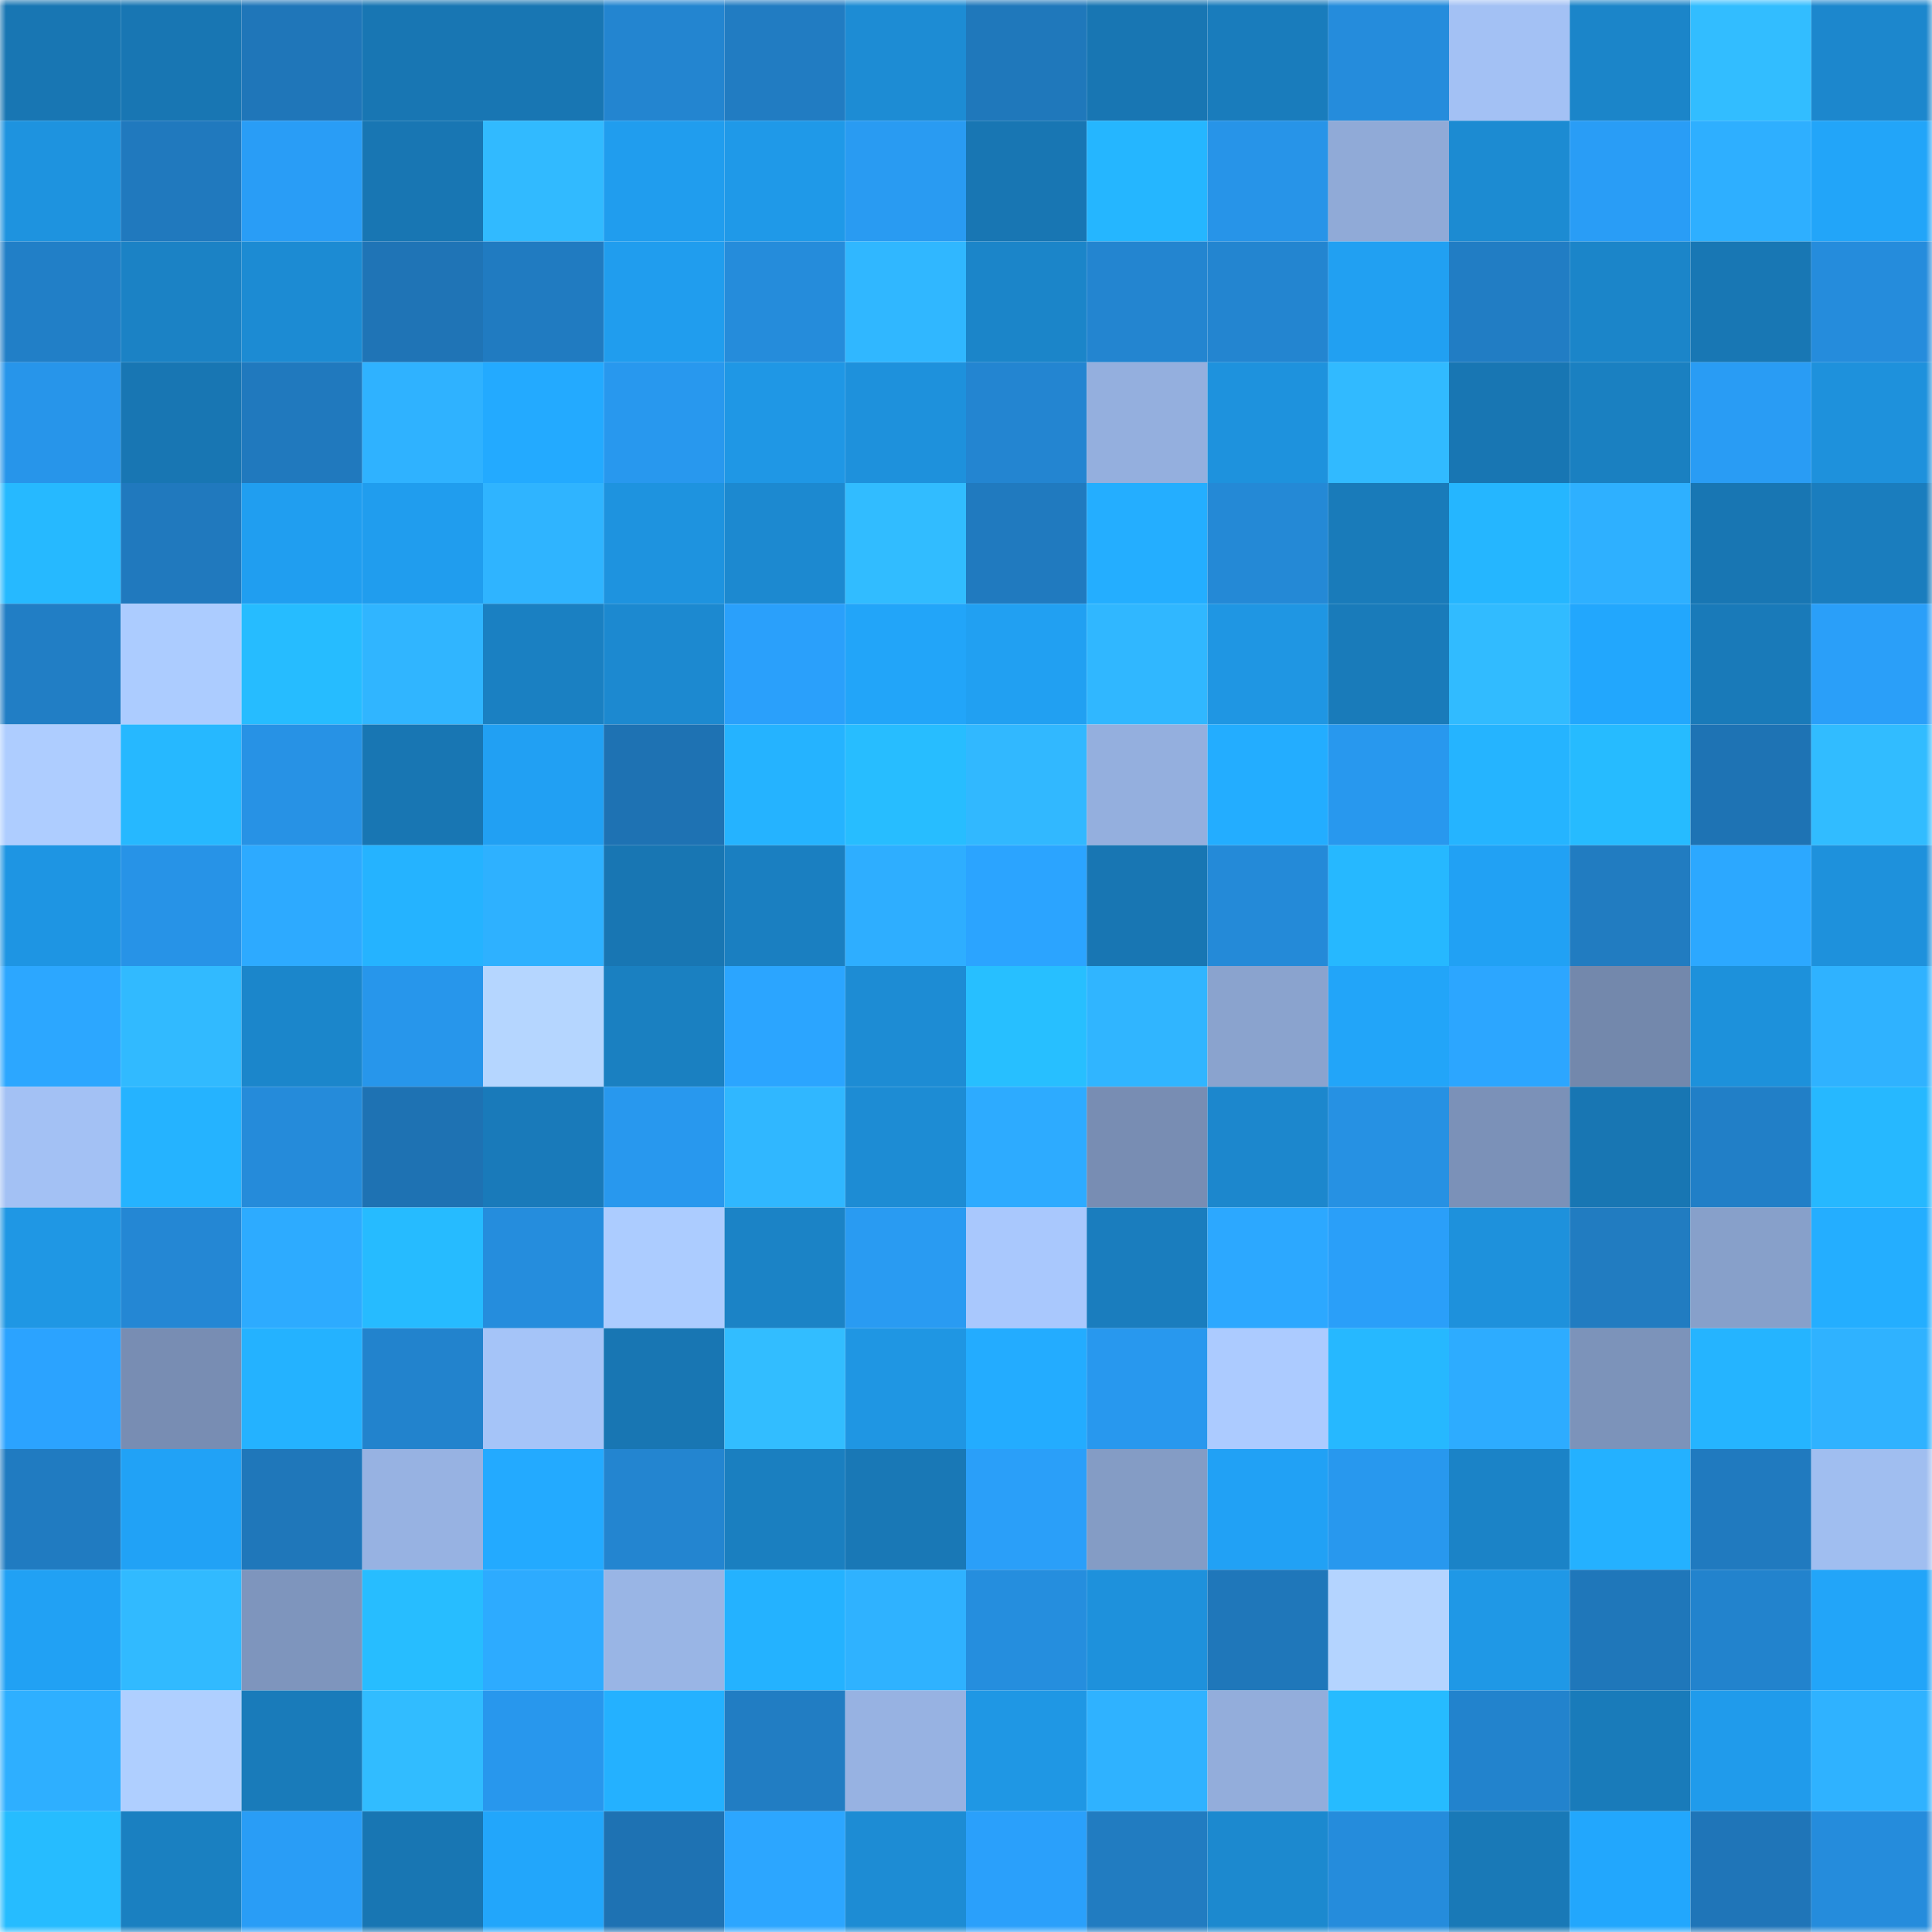 <svg viewBox="0 0 160 160" fill="none" role="img" xmlns="http://www.w3.org/2000/svg" width="240" height="240" name="ens%2Cgorbacheva5.eth"><mask id="1972416700" mask-type="alpha" maskUnits="userSpaceOnUse" x="0" y="0" width="160" height="160"><rect width="160" height="160" fill="#FFFFFF"></rect></mask><g mask="url(#1972416700)"><rect x="0" y="0" width="10" height="10" fill="#1876b3"></rect><rect x="10" y="0" width="10" height="10" fill="#1876b3"></rect><rect x="20" y="0" width="10" height="10" fill="#1f76b9"></rect><rect x="30" y="0" width="10" height="10" fill="#1876b3"></rect><rect x="40" y="0" width="10" height="10" fill="#1876b3"></rect><rect x="50" y="0" width="10" height="10" fill="#2385d0"></rect><rect x="60" y="0" width="10" height="10" fill="#217cc2"></rect><rect x="70" y="0" width="10" height="10" fill="#1d8cd4"></rect><rect x="80" y="0" width="10" height="10" fill="#1f78bb"></rect><rect x="90" y="0" width="10" height="10" fill="#1876b3"></rect><rect x="100" y="0" width="10" height="10" fill="#197cbc"></rect><rect x="110" y="0" width="10" height="10" fill="#258cdc"></rect><rect x="120" y="0" width="10" height="10" fill="#a3c1f4"></rect><rect x="130" y="0" width="10" height="10" fill="#1b85c9"></rect><rect x="140" y="0" width="10" height="10" fill="#32bdff"></rect><rect x="150" y="0" width="10" height="10" fill="#1c87cd"></rect><rect x="0" y="10" width="10" height="10" fill="#1e93df"></rect><rect x="10" y="10" width="10" height="10" fill="#2079be"></rect><rect x="20" y="10" width="10" height="10" fill="#299df6"></rect><rect x="30" y="10" width="10" height="10" fill="#1876b3"></rect><rect x="40" y="10" width="10" height="10" fill="#31baff"></rect><rect x="50" y="10" width="10" height="10" fill="#209dee"></rect><rect x="60" y="10" width="10" height="10" fill="#1f99e8"></rect><rect x="70" y="10" width="10" height="10" fill="#299bf2"></rect><rect x="80" y="10" width="10" height="10" fill="#1876b3"></rect><rect x="90" y="10" width="10" height="10" fill="#25b6ff"></rect><rect x="100" y="10" width="10" height="10" fill="#2794e8"></rect><rect x="110" y="10" width="10" height="10" fill="#90aad7"></rect><rect x="120" y="10" width="10" height="10" fill="#1c8bd2"></rect><rect x="130" y="10" width="10" height="10" fill="#299df6"></rect><rect x="140" y="10" width="10" height="10" fill="#2eafff"></rect><rect x="150" y="10" width="10" height="10" fill="#22a5f9"></rect><rect x="0" y="20" width="10" height="10" fill="#217fc7"></rect><rect x="10" y="20" width="10" height="10" fill="#1b82c5"></rect><rect x="20" y="20" width="10" height="10" fill="#1c8bd3"></rect><rect x="30" y="20" width="10" height="10" fill="#1f74b6"></rect><rect x="40" y="20" width="10" height="10" fill="#207bc1"></rect><rect x="50" y="20" width="10" height="10" fill="#209dee"></rect><rect x="60" y="20" width="10" height="10" fill="#258cdb"></rect><rect x="70" y="20" width="10" height="10" fill="#30b7ff"></rect><rect x="80" y="20" width="10" height="10" fill="#1b85c9"></rect><rect x="90" y="20" width="10" height="10" fill="#2385d0"></rect><rect x="100" y="20" width="10" height="10" fill="#2385d0"></rect><rect x="110" y="20" width="10" height="10" fill="#21a0f2"></rect><rect x="120" y="20" width="10" height="10" fill="#217dc4"></rect><rect x="130" y="20" width="10" height="10" fill="#1b85c9"></rect><rect x="140" y="20" width="10" height="10" fill="#1877b4"></rect><rect x="150" y="20" width="10" height="10" fill="#258cdc"></rect><rect x="0" y="30" width="10" height="10" fill="#2795ea"></rect><rect x="10" y="30" width="10" height="10" fill="#1876b3"></rect><rect x="20" y="30" width="10" height="10" fill="#2079be"></rect><rect x="30" y="30" width="10" height="10" fill="#2fb2ff"></rect><rect x="40" y="30" width="10" height="10" fill="#23aaff"></rect><rect x="50" y="30" width="10" height="10" fill="#2898ee"></rect><rect x="60" y="30" width="10" height="10" fill="#1f97e5"></rect><rect x="70" y="30" width="10" height="10" fill="#1e91dc"></rect><rect x="80" y="30" width="10" height="10" fill="#2385d1"></rect><rect x="90" y="30" width="10" height="10" fill="#94afde"></rect><rect x="100" y="30" width="10" height="10" fill="#1e92dd"></rect><rect x="110" y="30" width="10" height="10" fill="#31baff"></rect><rect x="120" y="30" width="10" height="10" fill="#1876b3"></rect><rect x="130" y="30" width="10" height="10" fill="#1a80c1"></rect><rect x="140" y="30" width="10" height="10" fill="#299cf4"></rect><rect x="150" y="30" width="10" height="10" fill="#1e91dc"></rect><rect x="0" y="40" width="10" height="10" fill="#26b9ff"></rect><rect x="10" y="40" width="10" height="10" fill="#2079be"></rect><rect x="20" y="40" width="10" height="10" fill="#209ef0"></rect><rect x="30" y="40" width="10" height="10" fill="#209dee"></rect><rect x="40" y="40" width="10" height="10" fill="#2fb4ff"></rect><rect x="50" y="40" width="10" height="10" fill="#1e93df"></rect><rect x="60" y="40" width="10" height="10" fill="#1c89d0"></rect><rect x="70" y="40" width="10" height="10" fill="#31bcff"></rect><rect x="80" y="40" width="10" height="10" fill="#207abf"></rect><rect x="90" y="40" width="10" height="10" fill="#24aeff"></rect><rect x="100" y="40" width="10" height="10" fill="#2489d6"></rect><rect x="110" y="40" width="10" height="10" fill="#197bba"></rect><rect x="120" y="40" width="10" height="10" fill="#25b6ff"></rect><rect x="130" y="40" width="10" height="10" fill="#2eb0ff"></rect><rect x="140" y="40" width="10" height="10" fill="#1876b3"></rect><rect x="150" y="40" width="10" height="10" fill="#1a7dbe"></rect><rect x="0" y="50" width="10" height="10" fill="#217ec5"></rect><rect x="10" y="50" width="10" height="10" fill="#acccff"></rect><rect x="20" y="50" width="10" height="10" fill="#26bcff"></rect><rect x="30" y="50" width="10" height="10" fill="#30b5ff"></rect><rect x="40" y="50" width="10" height="10" fill="#1a80c2"></rect><rect x="50" y="50" width="10" height="10" fill="#1c89d0"></rect><rect x="60" y="50" width="10" height="10" fill="#2aa0fb"></rect><rect x="70" y="50" width="10" height="10" fill="#22a5f9"></rect><rect x="80" y="50" width="10" height="10" fill="#21a0f2"></rect><rect x="90" y="50" width="10" height="10" fill="#30b7ff"></rect><rect x="100" y="50" width="10" height="10" fill="#1f96e3"></rect><rect x="110" y="50" width="10" height="10" fill="#197bba"></rect><rect x="120" y="50" width="10" height="10" fill="#31bbff"></rect><rect x="130" y="50" width="10" height="10" fill="#22a7fd"></rect><rect x="140" y="50" width="10" height="10" fill="#197ab9"></rect><rect x="150" y="50" width="10" height="10" fill="#2a9ff9"></rect><rect x="0" y="60" width="10" height="10" fill="#aecdff"></rect><rect x="10" y="60" width="10" height="10" fill="#26b8ff"></rect><rect x="20" y="60" width="10" height="10" fill="#2792e5"></rect><rect x="30" y="60" width="10" height="10" fill="#1876b3"></rect><rect x="40" y="60" width="10" height="10" fill="#21a0f3"></rect><rect x="50" y="60" width="10" height="10" fill="#1e72b3"></rect><rect x="60" y="60" width="10" height="10" fill="#25b3ff"></rect><rect x="70" y="60" width="10" height="10" fill="#27bdff"></rect><rect x="80" y="60" width="10" height="10" fill="#31b8ff"></rect><rect x="90" y="60" width="10" height="10" fill="#94afde"></rect><rect x="100" y="60" width="10" height="10" fill="#23adff"></rect><rect x="110" y="60" width="10" height="10" fill="#2898ee"></rect><rect x="120" y="60" width="10" height="10" fill="#25b4ff"></rect><rect x="130" y="60" width="10" height="10" fill="#26bbff"></rect><rect x="140" y="60" width="10" height="10" fill="#1e73b4"></rect><rect x="150" y="60" width="10" height="10" fill="#31bcff"></rect><rect x="0" y="70" width="10" height="10" fill="#1e95e3"></rect><rect x="10" y="70" width="10" height="10" fill="#2793e7"></rect><rect x="20" y="70" width="10" height="10" fill="#2daaff"></rect><rect x="30" y="70" width="10" height="10" fill="#25b3ff"></rect><rect x="40" y="70" width="10" height="10" fill="#2eb1ff"></rect><rect x="50" y="70" width="10" height="10" fill="#1876b3"></rect><rect x="60" y="70" width="10" height="10" fill="#1a7fc1"></rect><rect x="70" y="70" width="10" height="10" fill="#2eaeff"></rect><rect x="80" y="70" width="10" height="10" fill="#2ba4ff"></rect><rect x="90" y="70" width="10" height="10" fill="#1876b3"></rect><rect x="100" y="70" width="10" height="10" fill="#248ad8"></rect><rect x="110" y="70" width="10" height="10" fill="#26b8ff"></rect><rect x="120" y="70" width="10" height="10" fill="#21a1f4"></rect><rect x="130" y="70" width="10" height="10" fill="#217cc1"></rect><rect x="140" y="70" width="10" height="10" fill="#2ca8ff"></rect><rect x="150" y="70" width="10" height="10" fill="#1e91dc"></rect><rect x="0" y="80" width="10" height="10" fill="#2ca7ff"></rect><rect x="10" y="80" width="10" height="10" fill="#31baff"></rect><rect x="20" y="80" width="10" height="10" fill="#1b86cb"></rect><rect x="30" y="80" width="10" height="10" fill="#2796eb"></rect><rect x="40" y="80" width="10" height="10" fill="#b5d6ff"></rect><rect x="50" y="80" width="10" height="10" fill="#1a80c1"></rect><rect x="60" y="80" width="10" height="10" fill="#2ba5ff"></rect><rect x="70" y="80" width="10" height="10" fill="#1d8cd4"></rect><rect x="80" y="80" width="10" height="10" fill="#27bfff"></rect><rect x="90" y="80" width="10" height="10" fill="#30b5ff"></rect><rect x="100" y="80" width="10" height="10" fill="#8aa3ce"></rect><rect x="110" y="80" width="10" height="10" fill="#22a5f9"></rect><rect x="120" y="80" width="10" height="10" fill="#2ca6ff"></rect><rect x="130" y="80" width="10" height="10" fill="#7388ac"></rect><rect x="140" y="80" width="10" height="10" fill="#1d91db"></rect><rect x="150" y="80" width="10" height="10" fill="#2fb2ff"></rect><rect x="0" y="90" width="10" height="10" fill="#a3c1f4"></rect><rect x="10" y="90" width="10" height="10" fill="#25b3ff"></rect><rect x="20" y="90" width="10" height="10" fill="#258bda"></rect><rect x="30" y="90" width="10" height="10" fill="#1e72b3"></rect><rect x="40" y="90" width="10" height="10" fill="#197aba"></rect><rect x="50" y="90" width="10" height="10" fill="#2898ee"></rect><rect x="60" y="90" width="10" height="10" fill="#30b7ff"></rect><rect x="70" y="90" width="10" height="10" fill="#1d8cd4"></rect><rect x="80" y="90" width="10" height="10" fill="#2dabff"></rect><rect x="90" y="90" width="10" height="10" fill="#788db3"></rect><rect x="100" y="90" width="10" height="10" fill="#1c87cd"></rect><rect x="110" y="90" width="10" height="10" fill="#2691e3"></rect><rect x="120" y="90" width="10" height="10" fill="#7b91b8"></rect><rect x="130" y="90" width="10" height="10" fill="#1876b3"></rect><rect x="140" y="90" width="10" height="10" fill="#217fc7"></rect><rect x="150" y="90" width="10" height="10" fill="#26b8ff"></rect><rect x="0" y="100" width="10" height="10" fill="#1f97e4"></rect><rect x="10" y="100" width="10" height="10" fill="#2487d4"></rect><rect x="20" y="100" width="10" height="10" fill="#2dabff"></rect><rect x="30" y="100" width="10" height="10" fill="#26bbff"></rect><rect x="40" y="100" width="10" height="10" fill="#258ddd"></rect><rect x="50" y="100" width="10" height="10" fill="#acccff"></rect><rect x="60" y="100" width="10" height="10" fill="#1b83c6"></rect><rect x="70" y="100" width="10" height="10" fill="#299bf2"></rect><rect x="80" y="100" width="10" height="10" fill="#a9c8fd"></rect><rect x="90" y="100" width="10" height="10" fill="#1a7dbe"></rect><rect x="100" y="100" width="10" height="10" fill="#2ca8ff"></rect><rect x="110" y="100" width="10" height="10" fill="#2a9ff9"></rect><rect x="120" y="100" width="10" height="10" fill="#1e91dc"></rect><rect x="130" y="100" width="10" height="10" fill="#217cc1"></rect><rect x="140" y="100" width="10" height="10" fill="#87a0ca"></rect><rect x="150" y="100" width="10" height="10" fill="#24aeff"></rect><rect x="0" y="110" width="10" height="10" fill="#2ba3ff"></rect><rect x="10" y="110" width="10" height="10" fill="#788db3"></rect><rect x="20" y="110" width="10" height="10" fill="#24b2ff"></rect><rect x="30" y="110" width="10" height="10" fill="#2283cd"></rect><rect x="40" y="110" width="10" height="10" fill="#a5c4f8"></rect><rect x="50" y="110" width="10" height="10" fill="#1876b3"></rect><rect x="60" y="110" width="10" height="10" fill="#32bdff"></rect><rect x="70" y="110" width="10" height="10" fill="#1f96e3"></rect><rect x="80" y="110" width="10" height="10" fill="#23acff"></rect><rect x="90" y="110" width="10" height="10" fill="#2898ee"></rect><rect x="100" y="110" width="10" height="10" fill="#accbff"></rect><rect x="110" y="110" width="10" height="10" fill="#26b8ff"></rect><rect x="120" y="110" width="10" height="10" fill="#2dacff"></rect><rect x="130" y="110" width="10" height="10" fill="#7c93ba"></rect><rect x="140" y="110" width="10" height="10" fill="#25b4ff"></rect><rect x="150" y="110" width="10" height="10" fill="#2fb2ff"></rect><rect x="0" y="120" width="10" height="10" fill="#207bc1"></rect><rect x="10" y="120" width="10" height="10" fill="#21a2f6"></rect><rect x="20" y="120" width="10" height="10" fill="#1f77ba"></rect><rect x="30" y="120" width="10" height="10" fill="#97b2e2"></rect><rect x="40" y="120" width="10" height="10" fill="#23aaff"></rect><rect x="50" y="120" width="10" height="10" fill="#2385d0"></rect><rect x="60" y="120" width="10" height="10" fill="#1a7fc0"></rect><rect x="70" y="120" width="10" height="10" fill="#1978b6"></rect><rect x="80" y="120" width="10" height="10" fill="#2a9ff9"></rect><rect x="90" y="120" width="10" height="10" fill="#849cc5"></rect><rect x="100" y="120" width="10" height="10" fill="#21a1f5"></rect><rect x="110" y="120" width="10" height="10" fill="#2898ee"></rect><rect x="120" y="120" width="10" height="10" fill="#1b83c7"></rect><rect x="130" y="120" width="10" height="10" fill="#24b1ff"></rect><rect x="140" y="120" width="10" height="10" fill="#207abf"></rect><rect x="150" y="120" width="10" height="10" fill="#a0bef0"></rect><rect x="0" y="130" width="10" height="10" fill="#21a1f4"></rect><rect x="10" y="130" width="10" height="10" fill="#31baff"></rect><rect x="20" y="130" width="10" height="10" fill="#7e95bd"></rect><rect x="30" y="130" width="10" height="10" fill="#27bdff"></rect><rect x="40" y="130" width="10" height="10" fill="#2dabff"></rect><rect x="50" y="130" width="10" height="10" fill="#99b5e5"></rect><rect x="60" y="130" width="10" height="10" fill="#24b2ff"></rect><rect x="70" y="130" width="10" height="10" fill="#2fb2ff"></rect><rect x="80" y="130" width="10" height="10" fill="#258ede"></rect><rect x="90" y="130" width="10" height="10" fill="#1e91dc"></rect><rect x="100" y="130" width="10" height="10" fill="#1f77ba"></rect><rect x="110" y="130" width="10" height="10" fill="#b4d4ff"></rect><rect x="120" y="130" width="10" height="10" fill="#1f98e6"></rect><rect x="130" y="130" width="10" height="10" fill="#1f77ba"></rect><rect x="140" y="130" width="10" height="10" fill="#2283cd"></rect><rect x="150" y="130" width="10" height="10" fill="#22a5f9"></rect><rect x="0" y="140" width="10" height="10" fill="#2eafff"></rect><rect x="10" y="140" width="10" height="10" fill="#afcfff"></rect><rect x="20" y="140" width="10" height="10" fill="#197bba"></rect><rect x="30" y="140" width="10" height="10" fill="#31bcff"></rect><rect x="40" y="140" width="10" height="10" fill="#2897ed"></rect><rect x="50" y="140" width="10" height="10" fill="#24b1ff"></rect><rect x="60" y="140" width="10" height="10" fill="#217dc3"></rect><rect x="70" y="140" width="10" height="10" fill="#97b2e2"></rect><rect x="80" y="140" width="10" height="10" fill="#1f97e4"></rect><rect x="90" y="140" width="10" height="10" fill="#2fb2ff"></rect><rect x="100" y="140" width="10" height="10" fill="#93addb"></rect><rect x="110" y="140" width="10" height="10" fill="#26bbff"></rect><rect x="120" y="140" width="10" height="10" fill="#2283cd"></rect><rect x="130" y="140" width="10" height="10" fill="#197bba"></rect><rect x="140" y="140" width="10" height="10" fill="#209beb"></rect><rect x="150" y="140" width="10" height="10" fill="#2fb2ff"></rect><rect x="0" y="150" width="10" height="10" fill="#26bcff"></rect><rect x="10" y="150" width="10" height="10" fill="#1a80c1"></rect><rect x="20" y="150" width="10" height="10" fill="#299df6"></rect><rect x="30" y="150" width="10" height="10" fill="#1876b3"></rect><rect x="40" y="150" width="10" height="10" fill="#22a6fb"></rect><rect x="50" y="150" width="10" height="10" fill="#1e72b3"></rect><rect x="60" y="150" width="10" height="10" fill="#2ca6ff"></rect><rect x="70" y="150" width="10" height="10" fill="#1d8cd4"></rect><rect x="80" y="150" width="10" height="10" fill="#2aa0fb"></rect><rect x="90" y="150" width="10" height="10" fill="#217cc1"></rect><rect x="100" y="150" width="10" height="10" fill="#1c89cf"></rect><rect x="110" y="150" width="10" height="10" fill="#258cdc"></rect><rect x="120" y="150" width="10" height="10" fill="#1979b7"></rect><rect x="130" y="150" width="10" height="10" fill="#22a7fd"></rect><rect x="140" y="150" width="10" height="10" fill="#1f75b8"></rect><rect x="150" y="150" width="10" height="10" fill="#258cdc"></rect></g></svg>